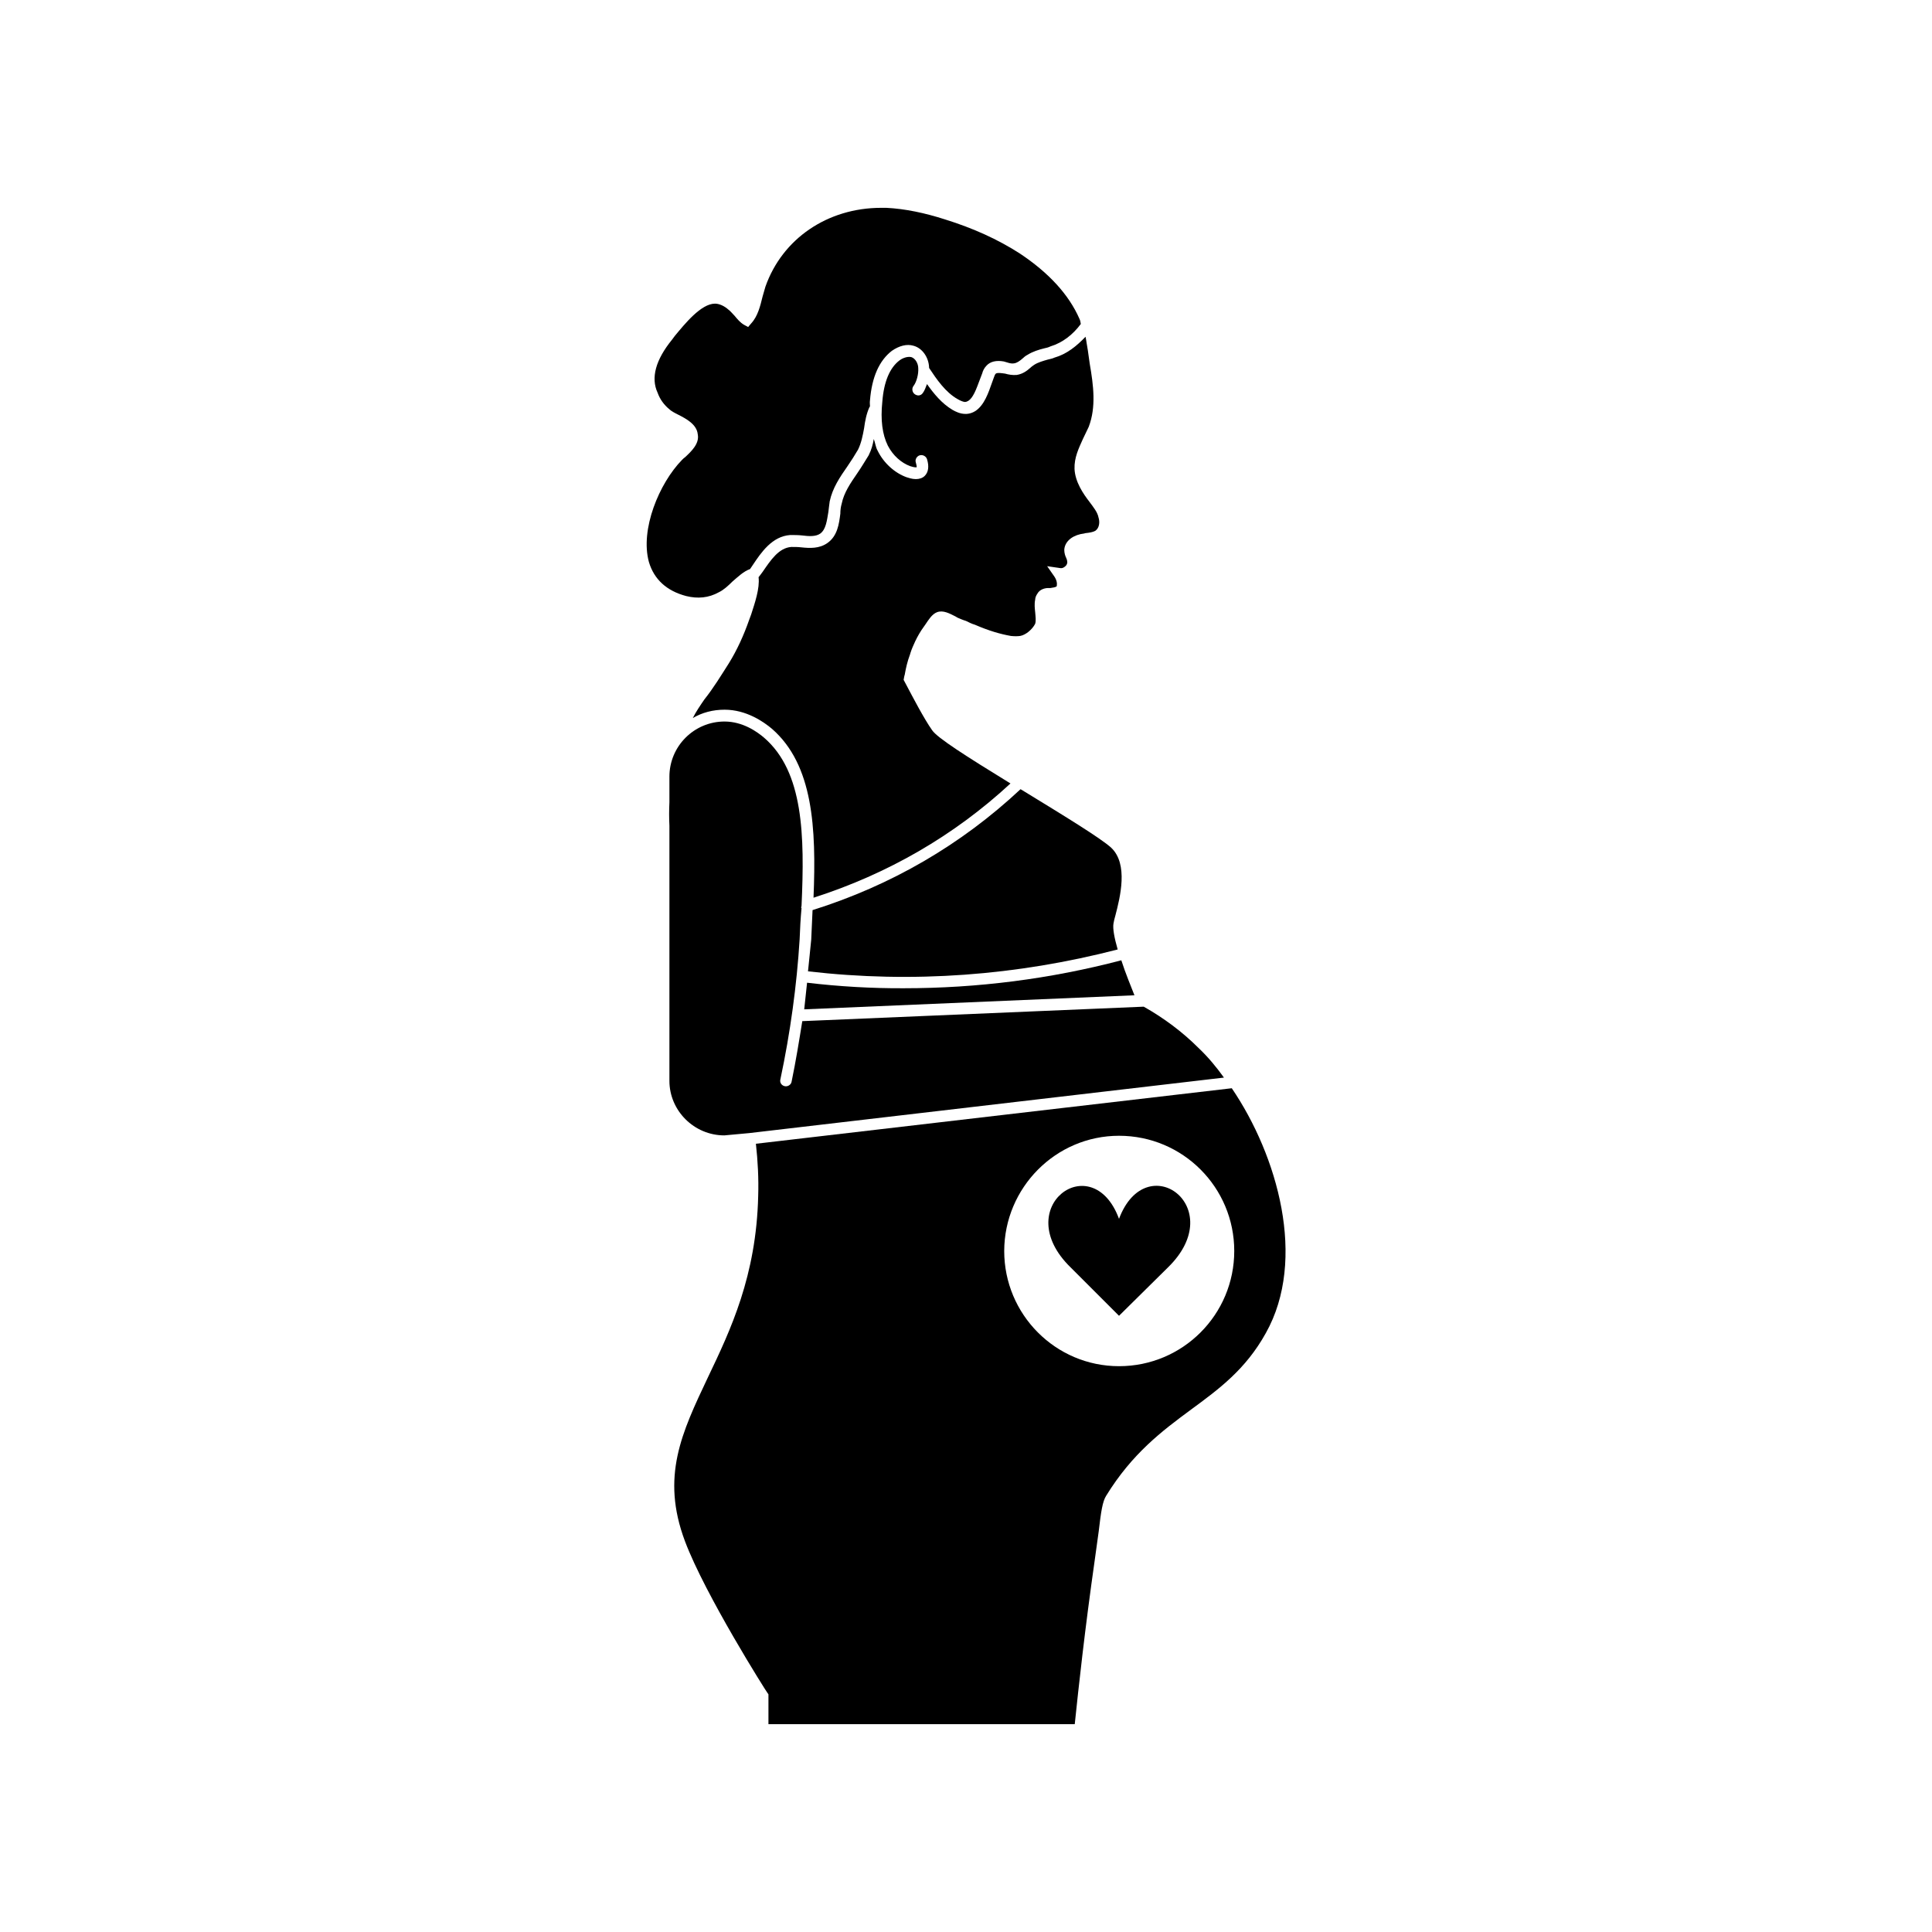 <?xml version="1.0" encoding="UTF-8"?>
<!-- Uploaded to: ICON Repo, www.iconrepo.com, Generator: ICON Repo Mixer Tools -->
<svg fill="#000000" width="800px" height="800px" version="1.1" viewBox="144 144 512 512" xmlns="http://www.w3.org/2000/svg">
 <g>
  <path d="m440.55 492.7 13-12.848c16.324-15.973-5.793-32.043-13-12.848-7.055-19.145-29.172-3.074-12.848 12.848z"/>
  <path d="m325.59 265.13c-0.352 0.25-0.605 0.504-0.855 0.754-6.047 6.195-11.133 18.438-8.766 27.055 1.359 4.586 4.684 7.656 9.875 9.02 3.074 0.754 5.945 0.504 8.664-1.008 1.258-0.605 2.469-1.715 3.578-2.82 1.461-1.258 2.973-2.719 4.684-3.324 0.25-0.352 0.504-0.754 0.754-1.109 2.215-3.324 5.09-7.559 9.875-7.91 1.008 0 2.117 0 3.074 0.102 1.965 0.25 3.727 0.352 4.938-0.504 1.461-1.109 1.715-3.324 2.117-5.691 0.102-1.008 0.25-1.965 0.352-2.82 0.754-3.578 2.719-6.449 4.684-9.27 1.008-1.461 1.965-2.973 2.82-4.434 0.855-1.715 1.258-3.727 1.613-5.691 0.25-1.863 0.605-3.828 1.461-5.691h0.102c0-0.605-0.102-1.109 0-1.715 0.504-6.195 2.469-10.531 5.793-13.098 1.965-1.359 3.981-1.863 5.691-1.359 2.367 0.605 4.082 3.074 4.18 5.793v0.102c1.965 2.973 4.332 6.449 7.559 8.262 0.855 0.504 1.613 0.754 1.965 0.754 1.258-0.102 2.215-1.461 3.223-4.082l1.359-3.578c0.102-0.504 0.504-1.359 1.109-1.965 1.008-1.109 2.621-1.461 4.586-1.109l0.855 0.25c0.754 0.25 1.359 0.352 1.863 0.25 0.754-0.102 1.461-0.605 2.215-1.258 0.352-0.352 0.855-0.754 1.359-1.008 1.359-0.855 2.973-1.359 4.434-1.715 0.504-0.102 1.109-0.25 1.613-0.504 3.324-1.008 6.047-3.223 8.062-5.945-0.102-0.504-0.102-0.855-0.352-1.359-2.82-6.449-8.16-12.242-15.82-17.332-5.793-3.727-12.344-6.699-19.801-9.02-5.34-1.715-10.531-2.82-15.566-3.074h-1.359c-14.207 0-26.199 8.16-30.684 20.906-0.25 0.855-0.504 1.715-0.754 2.621-0.605 2.469-1.258 5.188-2.973 7.055l-0.855 1.008-1.109-0.605c-1.008-0.605-1.715-1.461-2.469-2.367-0.605-0.605-1.109-1.258-1.613-1.613-1.109-1.008-2.469-1.613-3.578-1.613-3.727 0-8.062 5.441-10.629 8.516l-0.754 1.008c-4.332 5.34-5.691 10.125-3.828 14.105 0.605 1.715 1.715 3.223 3.074 4.332 0.504 0.504 1.461 1.008 2.367 1.461 2.215 1.109 4.938 2.621 5.188 5.188 0.508 2.477-1.707 4.543-3.32 6.055z"/>
  <path d="m432.54 257.07c1.965-5.188 1.258-10.883 0.25-16.676l-0.504-3.578c-0.25-1.258-0.352-2.367-0.605-3.578-2.367 2.469-4.938 4.586-8.262 5.543-0.504 0.25-1.109 0.352-1.715 0.504-1.258 0.352-2.621 0.754-3.578 1.359-0.352 0.25-0.754 0.504-1.109 0.855-0.855 0.754-1.965 1.613-3.578 1.863-1.109 0.102-2.215-0.102-3.074-0.352l-0.754-0.102c-0.855-0.102-1.461-0.102-1.715 0.102-0.25 0.25-0.352 0.605-0.504 1.008l-1.258 3.477c-1.008 2.621-2.621 5.945-5.945 6.195h-0.352c-1.359 0-2.621-0.605-3.477-1.109-2.82-1.715-4.836-4.18-6.699-6.801-0.352 0.855-0.605 1.715-1.109 2.367-0.504 0.754-1.461 0.855-2.215 0.25-0.605-0.504-0.754-1.461-0.25-2.117 0.855-1.109 1.359-3.223 1.258-4.684 0-1.258-0.754-2.621-1.863-2.973-1.258-0.25-2.621 0.504-3.074 0.855-2.621 1.965-4.18 5.691-4.586 10.984-0.504 4.836 0 8.664 1.461 11.637 1.359 2.621 3.578 4.586 5.945 5.441 1.109 0.352 1.613 0.352 1.715 0.25 0 0 0-0.352-0.25-1.258-0.25-0.754 0.25-1.613 1.008-1.863 0.855-0.25 1.715 0.25 1.965 1.008 0.605 1.965 0.352 3.477-0.605 4.434-0.605 0.605-1.461 0.855-2.367 0.855-1.008 0-1.965-0.352-2.469-0.504-3.074-1.109-6.047-3.727-7.656-7.055-0.504-0.855-0.605-1.965-1.008-3.074-0.25 1.461-0.605 2.82-1.359 4.332-1.008 1.613-1.965 3.223-2.973 4.684-1.863 2.719-3.578 5.188-4.18 8.16-0.25 0.855-0.352 1.715-0.352 2.621-0.352 2.719-0.754 5.945-3.477 7.809-2.117 1.461-4.586 1.359-6.902 1.109-0.855-0.102-1.715-0.102-2.621-0.102-3.324 0.25-5.441 3.477-7.559 6.551-0.352 0.504-0.754 1.008-1.109 1.461 0.352 2.973-1.008 6.902-1.965 9.875l-0.504 1.359c-1.461 4.18-3.223 8.062-5.441 11.637-2.117 3.324-4.082 6.551-6.449 9.523-1.109 1.613-2.215 3.223-3.074 4.938 2.469-1.461 5.34-2.215 8.414-2.215 5.793 0 10.379 3.223 12.594 5.09 10.883 9.523 11.738 26.199 10.984 44.738 19.648-6.297 37.23-16.426 52.195-30.277-11.891-7.305-19.398-12.09-20.758-14.105-2.117-2.973-5.34-9.168-6.699-11.738l-0.855-1.613 0.102-0.605c0.102-0.605 0.25-0.855 0.25-1.109 0.25-1.359 0.605-3.074 1.359-5.09l0.102-0.352c0.352-1.109 0.754-1.965 1.258-3.074 0.605-1.258 1.359-2.621 2.367-3.981l0.352-0.504c0.754-1.109 1.715-2.719 3.074-3.223 1.613-0.605 3.324 0.352 4.836 1.109l0.605 0.352c0.605 0.25 1.359 0.605 2.215 0.855 0.754 0.352 1.461 0.754 2.367 1.008 3.727 1.613 6.699 2.469 9.523 2.973 1.008 0.102 1.715 0.102 2.469 0 1.461-0.25 3.223-1.715 3.981-3.223 0.25-0.855 0.102-1.863 0-3.074-0.102-1.008-0.25-2.117 0-3.324 0-0.504 0.25-1.109 0.605-1.613 0.605-1.109 1.965-1.461 2.82-1.461h0.605c1.613-0.25 1.715-0.352 1.715-0.754 0.102-0.605-0.102-1.461-0.605-2.215l-1.965-2.82 3.477 0.504c0.605 0.102 1.109-0.25 1.461-0.605 0.25-0.25 0.504-0.754 0.352-1.258 0-0.25-0.102-0.504-0.25-0.855-0.25-0.504-0.504-1.258-0.504-2.117 0.102-1.965 1.715-3.578 4.332-4.18 0.504-0.102 0.855-0.102 1.258-0.25 1.008-0.102 1.965-0.25 2.621-0.605 1.109-0.754 1.258-2.367 0.855-3.578-0.25-1.359-1.359-2.719-2.367-4.082-1.715-2.215-3.828-5.34-3.981-8.766-0.102-2.973 1.109-5.441 2.215-7.91 0.559-1.156 1.062-2.266 1.566-3.273z"/>
  <path d="m357.88 404.43c-0.25 2.367-0.504 4.684-0.754 7.055l87.512-3.727c-0.855-2.215-2.367-5.793-3.477-9.27-18.793 4.938-38.09 7.406-57.637 7.406-8.465 0.047-17.129-0.457-25.645-1.465z"/>
  <path d="m415.46 353.75c-0.352-0.25-0.605-0.352-1.008-0.605-15.719 14.711-34.258 25.492-55.117 32.043-0.102 2.621-0.25 5.188-0.352 7.809-0.25 2.82-0.605 5.691-0.855 8.414 27.809 3.223 55.367 1.109 82.07-5.793-0.855-2.973-1.359-5.543-1.109-6.902 0.102-0.605 0.25-1.258 0.504-2.117 1.258-4.836 3.477-13.602-1.109-17.938-2.719-2.519-13.148-8.867-23.023-14.91z"/>
  <path d="m335.96 444.89 6.551-0.605 125.85-14.711c-1.965-2.719-4.082-5.34-6.801-7.91-4.18-4.18-9.168-7.91-14.461-10.883l-90.484 3.832c-0.855 5.34-1.715 10.629-2.82 15.973-0.102 0.855-1.008 1.461-1.863 1.258s-1.359-1.008-1.109-1.863c2.621-12.344 4.332-24.836 5.09-37.082 0.102-2.82 0.25-5.543 0.504-8.262h-0.102c0-0.25 0.102-0.504 0.102-0.605 0.855-18.691 0.504-35.469-9.875-44.488-1.863-1.613-5.691-4.332-10.531-4.332-8.062 0-14.609 6.551-14.609 14.609v6.801c-0.102 2.117-0.102 4.18 0 6.195v67.609c-0.004 7.918 6.547 14.465 14.559 14.465z"/>
  <path d="m428.82 600.92c1.008-9.621 2.621-24.738 5.34-43.781 0.352-2.82 0.754-5.188 1.008-7.305 0.605-5.188 1.008-7.91 1.965-9.422 6.902-11.234 14.812-17.18 22.52-22.871 7.406-5.441 14.461-10.629 19.801-20.254 10.984-19.547 3.074-47.105-9.02-64.891l-126.11 14.711c0.504 4.586 0.754 9.168 0.605 13.855-0.504 21.16-7.305 35.469-13.352 48.113-6.902 14.609-12.496 26.199-6.047 43.379 5.34 14.207 21.613 39.953 21.867 40.203l0.25 0.352v7.91zm11.738-155.93c16.93 0 30.531 13.703 30.531 30.531s-13.602 30.531-30.531 30.531c-16.828 0-30.43-13.703-30.43-30.531 0.051-16.777 13.652-30.531 30.43-30.531z"/>
 </g>
</svg>